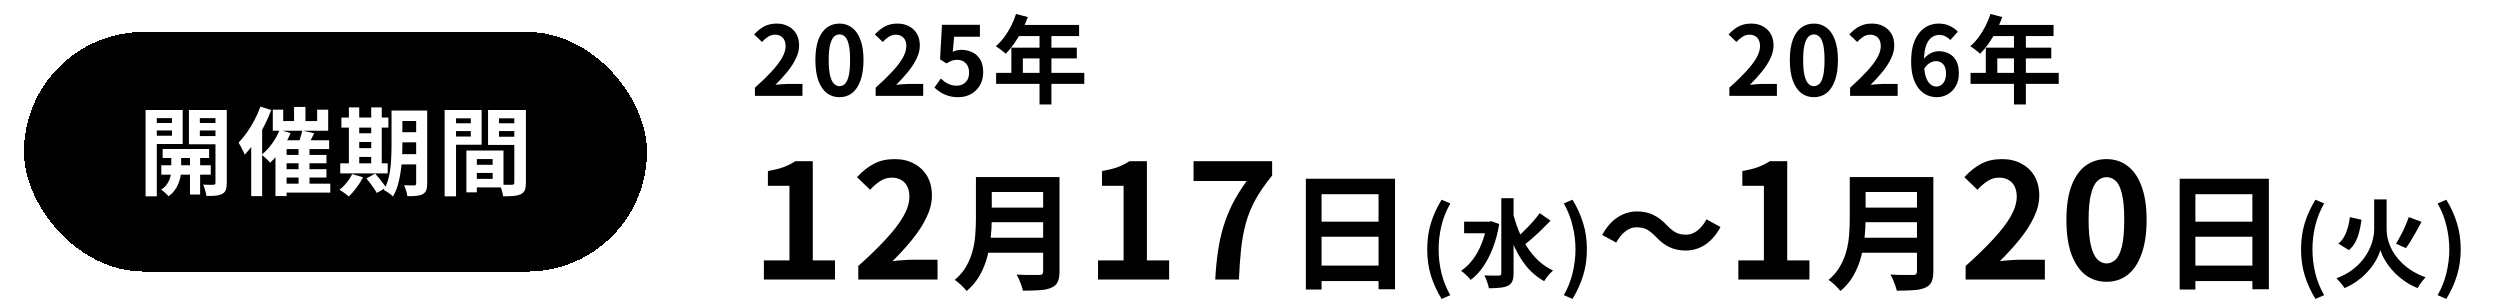 <svg width="313" height="38" viewBox="0 0 313 38" fill="none" xmlns="http://www.w3.org/2000/svg">
<g filter="url(#filter0_dd_1_41)">
<rect x="3" y="4" width="78" height="30" rx="15" fill="black" shape-rendering="crispEdges"/>
<path d="M20.364 18.652H26.184V19.78H20.364V18.652ZM20.196 20.692H26.388V21.868H20.196V20.692ZM23.784 19H25.056V24.352H23.784V19ZM21.444 19.06H22.68V21.352C22.68 21.552 22.656 21.788 22.608 22.06C22.56 22.332 22.476 22.624 22.356 22.936C22.244 23.24 22.084 23.532 21.876 23.812C21.668 24.1 21.408 24.352 21.096 24.568C20.992 24.44 20.848 24.292 20.664 24.124C20.48 23.964 20.316 23.836 20.172 23.74C20.508 23.532 20.768 23.28 20.952 22.984C21.144 22.688 21.272 22.392 21.336 22.096C21.408 21.8 21.444 21.552 21.444 21.352V19.06ZM18.948 15.4H21.96V16.336H18.948V15.4ZM24.516 15.4H27.54V16.336H24.516V15.4ZM26.976 13.768H28.392V22.9C28.392 23.268 28.352 23.556 28.272 23.764C28.2 23.98 28.052 24.148 27.828 24.268C27.612 24.388 27.344 24.464 27.024 24.496C26.704 24.528 26.312 24.54 25.848 24.532C25.832 24.404 25.8 24.252 25.752 24.076C25.712 23.908 25.664 23.736 25.608 23.56C25.552 23.384 25.488 23.236 25.416 23.116C25.688 23.124 25.952 23.132 26.208 23.14C26.464 23.14 26.64 23.136 26.736 23.128C26.824 23.128 26.884 23.108 26.916 23.068C26.956 23.028 26.976 22.968 26.976 22.888V13.768ZM19.08 13.768H22.872V18.028H19.08V16.996H21.528V14.788H19.08V13.768ZM27.72 13.768V14.788H25.02V17.032H27.72V18.064H23.652V13.768H27.72ZM18.228 13.768H19.632V24.58H18.228V13.768ZM36.816 13.384H38.244V15.892H36.816V13.384ZM37.38 18.364H38.748V23.548H37.38V18.364ZM34.152 13.732H35.46V15.16H39.708V13.732H41.088V16.372H34.152V13.732ZM35.016 16.264L36.384 16.66C36.192 17.132 35.956 17.596 35.676 18.052C35.404 18.508 35.108 18.936 34.788 19.336C34.476 19.728 34.156 20.072 33.828 20.368C33.756 20.28 33.652 20.172 33.516 20.044C33.388 19.916 33.256 19.792 33.12 19.672C32.984 19.544 32.864 19.44 32.76 19.36C33.224 19 33.656 18.544 34.056 17.992C34.456 17.432 34.776 16.856 35.016 16.264ZM34.488 17.56H41.208V18.664H35.88V24.544H34.488V17.56ZM37.848 16.348L39.336 16.684C39.176 17.012 39.012 17.336 38.844 17.656C38.676 17.968 38.524 18.236 38.388 18.46L37.284 18.136C37.356 17.968 37.428 17.78 37.5 17.572C37.572 17.356 37.64 17.14 37.704 16.924C37.768 16.708 37.816 16.516 37.848 16.348ZM35.256 19.396H40.872V20.44H35.256V19.396ZM35.256 21.184H40.872V22.228H35.256V21.184ZM35.244 22.996H41.352V24.112H35.244V22.996ZM32.604 13.348L33.96 13.78C33.704 14.452 33.4 15.132 33.048 15.82C32.696 16.5 32.316 17.148 31.908 17.764C31.5 18.372 31.076 18.904 30.636 19.36C30.596 19.24 30.528 19.088 30.432 18.904C30.344 18.712 30.248 18.52 30.144 18.328C30.04 18.136 29.948 17.98 29.868 17.86C30.228 17.492 30.576 17.068 30.912 16.588C31.256 16.108 31.572 15.592 31.86 15.04C32.156 14.488 32.404 13.924 32.604 13.348ZM31.452 16.672L32.82 15.304V15.316V24.556H31.452V16.672ZM49.62 13.84H52.716V15.148H49.62V13.84ZM49.62 16.552H52.716V17.824H49.62V16.552ZM49.608 19.3H52.728V20.584H49.608V19.3ZM52.104 13.84H53.484V22.984C53.484 23.336 53.444 23.612 53.364 23.812C53.284 24.02 53.14 24.184 52.932 24.304C52.724 24.416 52.46 24.488 52.14 24.52C51.828 24.552 51.448 24.564 51 24.556C50.976 24.364 50.924 24.132 50.844 23.86C50.764 23.596 50.68 23.372 50.592 23.188C50.848 23.204 51.1 23.212 51.348 23.212C51.604 23.212 51.776 23.212 51.864 23.212C51.952 23.212 52.012 23.196 52.044 23.164C52.084 23.124 52.104 23.06 52.104 22.972V13.84ZM49.02 13.84H50.376V18.256C50.376 18.728 50.36 19.244 50.328 19.804C50.304 20.364 50.248 20.932 50.16 21.508C50.08 22.076 49.964 22.628 49.812 23.164C49.66 23.7 49.452 24.18 49.188 24.604C49.116 24.516 49.008 24.416 48.864 24.304C48.72 24.2 48.576 24.1 48.432 24.004C48.288 23.908 48.16 23.836 48.048 23.788C48.352 23.268 48.572 22.688 48.708 22.048C48.844 21.408 48.928 20.76 48.96 20.104C49 19.44 49.02 18.824 49.02 18.256V13.84ZM42.744 14.716H48.624V15.976H42.744V14.716ZM44.304 16.684H47.172V17.776H44.304V16.684ZM44.304 18.544H47.172V19.648H44.304V18.544ZM42.6 20.452H48.54V21.712H42.6V20.452ZM43.68 13.444H44.976V20.908H43.68V13.444ZM46.476 13.444H47.796V20.908H46.476V13.444ZM44.088 21.796L45.456 22.192C45.232 22.632 44.956 23.068 44.628 23.5C44.3 23.94 43.976 24.308 43.656 24.604C43.576 24.516 43.464 24.42 43.32 24.316C43.184 24.212 43.04 24.108 42.888 24.004C42.744 23.9 42.616 23.816 42.504 23.752C42.824 23.512 43.124 23.216 43.404 22.864C43.692 22.512 43.92 22.156 44.088 21.796ZM45.876 22.336L46.968 21.736C47.128 21.904 47.292 22.096 47.46 22.312C47.636 22.52 47.8 22.728 47.952 22.936C48.112 23.136 48.24 23.32 48.336 23.488L47.172 24.16C47.092 24 46.976 23.812 46.824 23.596C46.68 23.388 46.524 23.172 46.356 22.948C46.188 22.724 46.028 22.52 45.876 22.336ZM59.076 20.632H62.352V21.652H59.076V20.632ZM58.992 18.844H63.036V23.464H58.992V22.396H61.68V19.912H58.992V18.844ZM58.392 18.844H59.7V24.076H58.392V18.844ZM56.388 15.436H59.388V16.408H56.388V15.436ZM61.956 15.436H64.98V16.408H61.956V15.436ZM64.392 13.768H65.844V22.876C65.844 23.26 65.8 23.564 65.712 23.788C65.624 24.012 65.46 24.184 65.22 24.304C64.972 24.424 64.668 24.5 64.308 24.532C63.956 24.564 63.52 24.58 63 24.58C62.984 24.436 62.952 24.276 62.904 24.1C62.856 23.924 62.8 23.744 62.736 23.56C62.672 23.384 62.604 23.232 62.532 23.104C62.748 23.12 62.96 23.132 63.168 23.14C63.384 23.14 63.576 23.14 63.744 23.14C63.92 23.132 64.04 23.128 64.104 23.128C64.216 23.128 64.292 23.108 64.332 23.068C64.372 23.028 64.392 22.956 64.392 22.852V13.768ZM56.496 13.768H60.3V18.124H56.496V17.092H58.944V14.812H56.496V13.768ZM65.16 13.768V14.812H62.472V17.116H65.16V18.148H61.104V13.768H65.16ZM55.668 13.768H57.096V24.58H55.668V13.768Z" fill="white"/>
</g>
<path d="M94.516 12V10.98C95.324 10.26 96.012 9.592 96.58 8.976C97.156 8.36 97.596 7.788 97.9 7.26C98.204 6.724 98.356 6.228 98.356 5.772C98.356 5.484 98.304 5.232 98.2 5.016C98.096 4.8 97.944 4.636 97.744 4.524C97.552 4.404 97.312 4.344 97.024 4.344C96.704 4.344 96.408 4.436 96.136 4.62C95.872 4.796 95.628 5.008 95.404 5.256L94.42 4.308C94.836 3.86 95.26 3.524 95.692 3.3C96.132 3.068 96.652 2.952 97.252 2.952C97.812 2.952 98.3 3.068 98.716 3.3C99.14 3.524 99.468 3.84 99.7 4.248C99.932 4.656 100.048 5.136 100.048 5.688C100.048 6.224 99.912 6.772 99.64 7.332C99.376 7.884 99.02 8.436 98.572 8.988C98.124 9.54 97.628 10.084 97.084 10.62C97.316 10.588 97.564 10.564 97.828 10.548C98.1 10.524 98.34 10.512 98.548 10.512H100.468V12H94.516ZM105.098 12.168C104.498 12.168 103.97 11.996 103.514 11.652C103.066 11.3 102.714 10.78 102.458 10.092C102.21 9.396 102.086 8.536 102.086 7.512C102.086 6.496 102.21 5.652 102.458 4.98C102.714 4.3 103.066 3.792 103.514 3.456C103.97 3.12 104.498 2.952 105.098 2.952C105.706 2.952 106.234 3.124 106.682 3.468C107.13 3.804 107.478 4.308 107.726 4.98C107.982 5.652 108.11 6.496 108.11 7.512C108.11 8.536 107.982 9.396 107.726 10.092C107.478 10.78 107.13 11.3 106.682 11.652C106.234 11.996 105.706 12.168 105.098 12.168ZM105.098 10.788C105.362 10.788 105.594 10.688 105.794 10.488C105.994 10.288 106.15 9.952 106.262 9.48C106.374 9 106.43 8.344 106.43 7.512C106.43 6.688 106.374 6.044 106.262 5.58C106.15 5.108 105.994 4.78 105.794 4.596C105.594 4.404 105.362 4.308 105.098 4.308C104.85 4.308 104.622 4.404 104.414 4.596C104.214 4.78 104.054 5.108 103.934 5.58C103.814 6.044 103.754 6.688 103.754 7.512C103.754 8.344 103.814 9 103.934 9.48C104.054 9.952 104.214 10.288 104.414 10.488C104.622 10.688 104.85 10.788 105.098 10.788ZM109.632 12V10.98C110.44 10.26 111.128 9.592 111.696 8.976C112.272 8.36 112.712 7.788 113.016 7.26C113.32 6.724 113.472 6.228 113.472 5.772C113.472 5.484 113.42 5.232 113.316 5.016C113.212 4.8 113.06 4.636 112.86 4.524C112.668 4.404 112.428 4.344 112.14 4.344C111.82 4.344 111.524 4.436 111.252 4.62C110.988 4.796 110.744 5.008 110.52 5.256L109.536 4.308C109.952 3.86 110.376 3.524 110.808 3.3C111.248 3.068 111.768 2.952 112.368 2.952C112.928 2.952 113.416 3.068 113.832 3.3C114.256 3.524 114.584 3.84 114.816 4.248C115.048 4.656 115.164 5.136 115.164 5.688C115.164 6.224 115.028 6.772 114.756 7.332C114.492 7.884 114.136 8.436 113.688 8.988C113.24 9.54 112.744 10.084 112.2 10.62C112.432 10.588 112.68 10.564 112.944 10.548C113.216 10.524 113.456 10.512 113.664 10.512H115.584V12H109.632ZM119.998 12.168C119.526 12.168 119.106 12.112 118.738 12C118.37 11.888 118.042 11.74 117.754 11.556C117.466 11.372 117.21 11.172 116.986 10.956L117.802 9.828C117.97 9.996 118.15 10.148 118.342 10.284C118.542 10.42 118.758 10.528 118.99 10.608C119.23 10.688 119.486 10.728 119.758 10.728C120.062 10.728 120.33 10.664 120.562 10.536C120.802 10.408 120.99 10.224 121.126 9.984C121.262 9.736 121.33 9.44 121.33 9.096C121.33 8.584 121.19 8.188 120.91 7.908C120.638 7.628 120.278 7.488 119.83 7.488C119.574 7.488 119.354 7.524 119.17 7.596C118.986 7.66 118.762 7.776 118.498 7.944L117.694 7.428L117.934 3.108H122.686V4.596H119.458L119.29 6.48C119.466 6.4 119.638 6.34 119.806 6.3C119.974 6.26 120.158 6.24 120.358 6.24C120.854 6.24 121.31 6.34 121.726 6.54C122.142 6.732 122.474 7.036 122.722 7.452C122.97 7.868 123.094 8.4 123.094 9.048C123.094 9.704 122.946 10.268 122.65 10.74C122.362 11.204 121.982 11.56 121.51 11.808C121.046 12.048 120.542 12.168 119.998 12.168ZM127.209 1.752L128.685 2.136C128.469 2.728 128.213 3.308 127.917 3.876C127.629 4.444 127.313 4.972 126.969 5.46C126.633 5.94 126.285 6.36 125.925 6.72C125.829 6.64 125.705 6.54 125.553 6.42C125.401 6.292 125.245 6.172 125.085 6.06C124.933 5.948 124.797 5.856 124.677 5.784C125.045 5.472 125.389 5.104 125.709 4.68C126.029 4.248 126.317 3.784 126.573 3.288C126.829 2.784 127.041 2.272 127.209 1.752ZM127.473 3.12H135.105V4.512H126.777L127.473 3.12ZM126.621 5.964H134.817V7.308H128.061V9.828H126.621V5.964ZM124.713 9.12H135.753V10.5H124.713V9.12ZM130.149 3.84H131.637V13.08H130.149V3.84Z" fill="black"/>
<path d="M95.64 35V32.6H98.84V23.26H96.14V21.42C96.887 21.287 97.527 21.127 98.06 20.94C98.607 20.74 99.113 20.487 99.58 20.18H101.76V32.6H104.54V35H95.64ZM107.457 35V33.3C108.804 32.1 109.95 30.987 110.897 29.96C111.857 28.933 112.59 27.98 113.097 27.1C113.604 26.207 113.857 25.38 113.857 24.62C113.857 24.14 113.77 23.72 113.597 23.36C113.424 23 113.17 22.727 112.837 22.54C112.517 22.34 112.117 22.24 111.637 22.24C111.104 22.24 110.61 22.393 110.157 22.7C109.717 22.993 109.31 23.347 108.937 23.76L107.297 22.18C107.99 21.433 108.697 20.873 109.417 20.5C110.15 20.113 111.017 19.92 112.017 19.92C112.95 19.92 113.764 20.113 114.457 20.5C115.164 20.873 115.71 21.4 116.097 22.08C116.484 22.76 116.677 23.56 116.677 24.48C116.677 25.373 116.45 26.287 115.997 27.22C115.557 28.14 114.964 29.06 114.217 29.98C113.47 30.9 112.644 31.807 111.737 32.7C112.124 32.647 112.537 32.607 112.977 32.58C113.43 32.54 113.83 32.52 114.177 32.52H117.377V35H107.457ZM123.514 22.168H131.498V24.04H123.514V22.168ZM123.53 25.992H131.578V27.816H123.53V25.992ZM123.434 29.768H131.466V31.64H123.434V29.768ZM122.186 22.168H124.17V27.464C124.17 28.157 124.127 28.904 124.042 29.704C123.967 30.504 123.823 31.315 123.61 32.136C123.396 32.957 123.082 33.736 122.666 34.472C122.25 35.208 121.7 35.864 121.018 36.44C120.922 36.301 120.783 36.141 120.602 35.96C120.431 35.779 120.244 35.603 120.042 35.432C119.85 35.261 119.679 35.133 119.53 35.048C120.138 34.536 120.618 33.971 120.97 33.352C121.332 32.723 121.599 32.072 121.77 31.4C121.951 30.728 122.063 30.056 122.106 29.384C122.159 28.712 122.186 28.067 122.186 27.448V22.168ZM130.602 22.168H132.65V33.992C132.65 34.568 132.57 35.011 132.41 35.32C132.26 35.629 131.999 35.864 131.626 36.024C131.242 36.195 130.762 36.296 130.186 36.328C129.61 36.371 128.906 36.392 128.074 36.392C128.031 36.2 127.967 35.981 127.882 35.736C127.796 35.491 127.7 35.245 127.594 35C127.487 34.755 127.38 34.547 127.274 34.376C127.647 34.397 128.026 34.413 128.41 34.424C128.804 34.424 129.151 34.424 129.45 34.424C129.759 34.424 129.978 34.424 130.106 34.424C130.287 34.424 130.415 34.392 130.49 34.328C130.564 34.253 130.602 34.131 130.602 33.96V22.168ZM137.474 35V32.6H140.674V23.26H137.974V21.42C138.72 21.287 139.36 21.127 139.894 20.94C140.44 20.74 140.947 20.487 141.414 20.18H143.594V32.6H146.374V35H137.474ZM152.151 35C152.217 33.72 152.331 32.54 152.491 31.46C152.651 30.367 152.877 29.34 153.171 28.38C153.464 27.407 153.844 26.453 154.311 25.52C154.791 24.587 155.384 23.633 156.091 22.66H149.431V20.18H159.271V21.98C158.417 23.02 157.724 24.02 157.191 24.98C156.671 25.94 156.271 26.913 155.991 27.9C155.724 28.887 155.524 29.953 155.391 31.1C155.271 32.247 155.177 33.547 155.111 35H152.151ZM163.491 22.376H174.659V36.216H172.595V24.312H165.459V36.248H163.491V22.376ZM164.835 27.752H173.443V29.64H164.835V27.752ZM164.835 33.256H173.459V35.192H164.835V33.256ZM180.488 37.424C179.92 36.496 179.476 35.528 179.156 34.52C178.844 33.512 178.688 32.412 178.688 31.22C178.688 30.02 178.844 28.916 179.156 27.908C179.476 26.9 179.92 25.932 180.488 25.004L181.58 25.472C181.076 26.352 180.704 27.284 180.464 28.268C180.232 29.252 180.116 30.236 180.116 31.22C180.116 32.204 180.232 33.188 180.464 34.172C180.704 35.156 181.076 36.084 181.58 36.956L180.488 37.424ZM183.307 27.752H186.643V29.204H183.307V27.752ZM187.963 24.812H189.499V34.208C189.499 34.64 189.447 34.976 189.343 35.216C189.239 35.456 189.059 35.64 188.803 35.768C188.547 35.896 188.219 35.98 187.819 36.02C187.427 36.068 186.955 36.092 186.403 36.092C186.387 35.94 186.347 35.764 186.283 35.564C186.227 35.372 186.159 35.18 186.079 34.988C185.999 34.788 185.919 34.62 185.839 34.484C186.231 34.5 186.599 34.508 186.943 34.508C187.287 34.508 187.519 34.508 187.639 34.508C187.759 34.508 187.843 34.484 187.891 34.436C187.939 34.388 187.963 34.312 187.963 34.208V24.812ZM186.151 27.752H186.451L186.715 27.692L187.699 28.052C187.523 29.148 187.259 30.144 186.907 31.04C186.563 31.936 186.155 32.724 185.683 33.404C185.219 34.076 184.699 34.624 184.123 35.048C184.043 34.928 183.931 34.796 183.787 34.652C183.643 34.5 183.491 34.356 183.331 34.22C183.179 34.084 183.043 33.98 182.923 33.908C183.475 33.532 183.967 33.06 184.399 32.492C184.831 31.916 185.195 31.256 185.491 30.512C185.795 29.76 186.015 28.944 186.151 28.064V27.752ZM189.403 26.564C189.595 27.364 189.839 28.132 190.135 28.868C190.439 29.604 190.795 30.292 191.203 30.932C191.611 31.572 192.083 32.144 192.619 32.648C193.163 33.144 193.771 33.552 194.443 33.872C194.323 33.968 194.191 34.092 194.047 34.244C193.903 34.396 193.767 34.56 193.639 34.736C193.519 34.904 193.415 35.06 193.327 35.204C192.399 34.676 191.611 33.996 190.963 33.164C190.315 32.324 189.775 31.364 189.343 30.284C188.911 29.204 188.551 28.044 188.263 26.804L189.403 26.564ZM192.775 26.684L194.131 27.632C193.787 27.984 193.423 28.348 193.039 28.724C192.655 29.1 192.271 29.456 191.887 29.792C191.511 30.128 191.155 30.42 190.819 30.668L189.775 29.864C190.103 29.592 190.447 29.276 190.807 28.916C191.175 28.556 191.531 28.184 191.875 27.8C192.219 27.408 192.519 27.036 192.775 26.684ZM196.879 37.424L195.787 36.956C196.291 36.084 196.659 35.156 196.891 34.172C197.131 33.188 197.251 32.204 197.251 31.22C197.251 30.236 197.131 29.252 196.891 28.268C196.659 27.284 196.291 26.352 195.787 25.472L196.879 25.004C197.447 25.932 197.887 26.9 198.199 27.908C198.519 28.916 198.679 30.02 198.679 31.22C198.679 32.412 198.519 33.512 198.199 34.52C197.887 35.528 197.447 36.496 196.879 37.424Z" fill="black"/>
<path d="M207.28 29.608C206.928 29.245 206.581 28.963 206.24 28.76C205.899 28.557 205.451 28.456 204.896 28.456C204.384 28.456 203.904 28.637 203.456 29C203.019 29.352 202.651 29.811 202.352 30.376L200.592 29.416C201.136 28.424 201.781 27.688 202.528 27.208C203.275 26.717 204.08 26.472 204.944 26.472C205.712 26.472 206.395 26.616 206.992 26.904C207.6 27.192 208.176 27.635 208.72 28.232C209.072 28.595 209.419 28.877 209.76 29.08C210.112 29.283 210.56 29.384 211.104 29.384C211.616 29.384 212.091 29.208 212.528 28.856C212.976 28.493 213.349 28.029 213.648 27.464L215.408 28.424C214.864 29.416 214.219 30.157 213.472 30.648C212.725 31.128 211.92 31.368 211.056 31.368C210.299 31.368 209.616 31.224 209.008 30.936C208.4 30.648 207.824 30.205 207.28 29.608Z" fill="black"/>
<path d="M216.516 12V10.98C217.324 10.26 218.012 9.592 218.58 8.976C219.156 8.36 219.596 7.788 219.9 7.26C220.204 6.724 220.356 6.228 220.356 5.772C220.356 5.484 220.304 5.232 220.2 5.016C220.096 4.8 219.944 4.636 219.744 4.524C219.552 4.404 219.312 4.344 219.024 4.344C218.704 4.344 218.408 4.436 218.136 4.62C217.872 4.796 217.628 5.008 217.404 5.256L216.42 4.308C216.836 3.86 217.26 3.524 217.692 3.3C218.132 3.068 218.652 2.952 219.252 2.952C219.812 2.952 220.3 3.068 220.716 3.3C221.14 3.524 221.468 3.84 221.7 4.248C221.932 4.656 222.048 5.136 222.048 5.688C222.048 6.224 221.912 6.772 221.64 7.332C221.376 7.884 221.02 8.436 220.572 8.988C220.124 9.54 219.628 10.084 219.084 10.62C219.316 10.588 219.564 10.564 219.828 10.548C220.1 10.524 220.34 10.512 220.548 10.512H222.468V12H216.516ZM227.098 12.168C226.498 12.168 225.97 11.996 225.514 11.652C225.066 11.3 224.714 10.78 224.458 10.092C224.21 9.396 224.086 8.536 224.086 7.512C224.086 6.496 224.21 5.652 224.458 4.98C224.714 4.3 225.066 3.792 225.514 3.456C225.97 3.12 226.498 2.952 227.098 2.952C227.706 2.952 228.234 3.124 228.682 3.468C229.13 3.804 229.478 4.308 229.726 4.98C229.982 5.652 230.11 6.496 230.11 7.512C230.11 8.536 229.982 9.396 229.726 10.092C229.478 10.78 229.13 11.3 228.682 11.652C228.234 11.996 227.706 12.168 227.098 12.168ZM227.098 10.788C227.362 10.788 227.594 10.688 227.794 10.488C227.994 10.288 228.15 9.952 228.262 9.48C228.374 9 228.43 8.344 228.43 7.512C228.43 6.688 228.374 6.044 228.262 5.58C228.15 5.108 227.994 4.78 227.794 4.596C227.594 4.404 227.362 4.308 227.098 4.308C226.85 4.308 226.622 4.404 226.414 4.596C226.214 4.78 226.054 5.108 225.934 5.58C225.814 6.044 225.754 6.688 225.754 7.512C225.754 8.344 225.814 9 225.934 9.48C226.054 9.952 226.214 10.288 226.414 10.488C226.622 10.688 226.85 10.788 227.098 10.788ZM231.632 12V10.98C232.44 10.26 233.128 9.592 233.696 8.976C234.272 8.36 234.712 7.788 235.016 7.26C235.32 6.724 235.472 6.228 235.472 5.772C235.472 5.484 235.42 5.232 235.316 5.016C235.212 4.8 235.06 4.636 234.86 4.524C234.668 4.404 234.428 4.344 234.14 4.344C233.82 4.344 233.524 4.436 233.252 4.62C232.988 4.796 232.744 5.008 232.52 5.256L231.536 4.308C231.952 3.86 232.376 3.524 232.808 3.3C233.248 3.068 233.768 2.952 234.368 2.952C234.928 2.952 235.416 3.068 235.832 3.3C236.256 3.524 236.584 3.84 236.816 4.248C237.048 4.656 237.164 5.136 237.164 5.688C237.164 6.224 237.028 6.772 236.756 7.332C236.492 7.884 236.136 8.436 235.688 8.988C235.24 9.54 234.744 10.084 234.2 10.62C234.432 10.588 234.68 10.564 234.944 10.548C235.216 10.524 235.456 10.512 235.664 10.512H237.584V12H231.632ZM242.466 12.168C242.05 12.168 241.646 12.08 241.254 11.904C240.87 11.728 240.53 11.46 240.234 11.1C239.938 10.732 239.702 10.268 239.526 9.708C239.358 9.14 239.274 8.464 239.274 7.68C239.274 6.856 239.366 6.144 239.55 5.544C239.742 4.944 239.998 4.456 240.318 4.08C240.638 3.696 241.002 3.412 241.41 3.228C241.826 3.044 242.262 2.952 242.718 2.952C243.262 2.952 243.73 3.052 244.122 3.252C244.522 3.444 244.854 3.68 245.118 3.96L244.182 5.016C244.03 4.84 243.83 4.688 243.582 4.56C243.334 4.432 243.082 4.368 242.826 4.368C242.466 4.368 242.138 4.472 241.842 4.68C241.554 4.888 241.322 5.232 241.146 5.712C240.97 6.192 240.882 6.848 240.882 7.68C240.882 8.448 240.95 9.064 241.086 9.528C241.23 9.984 241.418 10.316 241.65 10.524C241.882 10.732 242.142 10.836 242.43 10.836C242.654 10.836 242.854 10.776 243.03 10.656C243.214 10.528 243.362 10.344 243.474 10.104C243.586 9.856 243.642 9.552 243.642 9.192C243.642 8.84 243.586 8.552 243.474 8.328C243.37 8.104 243.222 7.936 243.03 7.824C242.846 7.712 242.626 7.656 242.37 7.656C242.13 7.656 241.878 7.732 241.614 7.884C241.35 8.028 241.106 8.284 240.882 8.652L240.798 7.464C240.958 7.24 241.146 7.048 241.362 6.888C241.586 6.728 241.814 6.608 242.046 6.528C242.286 6.448 242.502 6.408 242.694 6.408C243.19 6.408 243.63 6.508 244.014 6.708C244.406 6.908 244.71 7.212 244.926 7.62C245.142 8.028 245.25 8.552 245.25 9.192C245.25 9.8 245.122 10.328 244.866 10.776C244.618 11.216 244.282 11.56 243.858 11.808C243.434 12.048 242.97 12.168 242.466 12.168ZM249.209 1.752L250.685 2.136C250.469 2.728 250.213 3.308 249.917 3.876C249.629 4.444 249.313 4.972 248.969 5.46C248.633 5.94 248.285 6.36 247.925 6.72C247.829 6.64 247.705 6.54 247.553 6.42C247.401 6.292 247.245 6.172 247.085 6.06C246.933 5.948 246.797 5.856 246.677 5.784C247.045 5.472 247.389 5.104 247.709 4.68C248.029 4.248 248.317 3.784 248.573 3.288C248.829 2.784 249.041 2.272 249.209 1.752ZM249.473 3.12H257.105V4.512H248.777L249.473 3.12ZM248.621 5.964H256.817V7.308H250.061V9.828H248.621V5.964ZM246.713 9.12H257.753V10.5H246.713V9.12ZM252.149 3.84H253.637V13.08H252.149V3.84Z" fill="black"/>
<path d="M217.64 35V32.6H220.84V23.26H218.14V21.42C218.887 21.287 219.527 21.127 220.06 20.94C220.607 20.74 221.113 20.487 221.58 20.18H223.76V32.6H226.54V35H217.64ZM232.917 22.168H240.901V24.04H232.917V22.168ZM232.933 25.992H240.981V27.816H232.933V25.992ZM232.837 29.768H240.869V31.64H232.837V29.768ZM231.589 22.168H233.573V27.464C233.573 28.157 233.53 28.904 233.445 29.704C233.37 30.504 233.226 31.315 233.013 32.136C232.8 32.957 232.485 33.736 232.069 34.472C231.653 35.208 231.104 35.864 230.421 36.44C230.325 36.301 230.186 36.141 230.005 35.96C229.834 35.779 229.648 35.603 229.445 35.432C229.253 35.261 229.082 35.133 228.933 35.048C229.541 34.536 230.021 33.971 230.373 33.352C230.736 32.723 231.002 32.072 231.173 31.4C231.354 30.728 231.466 30.056 231.509 29.384C231.562 28.712 231.589 28.067 231.589 27.448V22.168ZM240.005 22.168H242.053V33.992C242.053 34.568 241.973 35.011 241.813 35.32C241.664 35.629 241.402 35.864 241.029 36.024C240.645 36.195 240.165 36.296 239.589 36.328C239.013 36.371 238.309 36.392 237.477 36.392C237.434 36.2 237.37 35.981 237.285 35.736C237.2 35.491 237.104 35.245 236.997 35C236.89 34.755 236.784 34.547 236.677 34.376C237.05 34.397 237.429 34.413 237.813 34.424C238.208 34.424 238.554 34.424 238.853 34.424C239.162 34.424 239.381 34.424 239.509 34.424C239.69 34.424 239.818 34.392 239.893 34.328C239.968 34.253 240.005 34.131 240.005 33.96V22.168ZM246.097 35V33.3C247.444 32.1 248.59 30.987 249.537 29.96C250.497 28.933 251.23 27.98 251.737 27.1C252.244 26.207 252.497 25.38 252.497 24.62C252.497 24.14 252.41 23.72 252.237 23.36C252.064 23 251.81 22.727 251.477 22.54C251.157 22.34 250.757 22.24 250.277 22.24C249.744 22.24 249.25 22.393 248.797 22.7C248.357 22.993 247.95 23.347 247.577 23.76L245.937 22.18C246.63 21.433 247.337 20.873 248.057 20.5C248.79 20.113 249.657 19.92 250.657 19.92C251.59 19.92 252.404 20.113 253.097 20.5C253.804 20.873 254.35 21.4 254.737 22.08C255.124 22.76 255.317 23.56 255.317 24.48C255.317 25.373 255.09 26.287 254.637 27.22C254.197 28.14 253.604 29.06 252.857 29.98C252.11 30.9 251.284 31.807 250.377 32.7C250.764 32.647 251.177 32.607 251.617 32.58C252.07 32.54 252.47 32.52 252.817 32.52H256.017V35H246.097ZM263.734 35.28C262.734 35.28 261.854 34.993 261.094 34.42C260.347 33.833 259.76 32.967 259.334 31.82C258.92 30.66 258.714 29.227 258.714 27.52C258.714 25.827 258.92 24.42 259.334 23.3C259.76 22.167 260.347 21.32 261.094 20.76C261.854 20.2 262.734 19.92 263.734 19.92C264.747 19.92 265.627 20.207 266.374 20.78C267.12 21.34 267.7 22.18 268.114 23.3C268.54 24.42 268.754 25.827 268.754 27.52C268.754 29.227 268.54 30.66 268.114 31.82C267.7 32.967 267.12 33.833 266.374 34.42C265.627 34.993 264.747 35.28 263.734 35.28ZM263.734 32.98C264.174 32.98 264.56 32.813 264.894 32.48C265.227 32.147 265.487 31.587 265.674 30.8C265.86 30 265.954 28.907 265.954 27.52C265.954 26.147 265.86 25.073 265.674 24.3C265.487 23.513 265.227 22.967 264.894 22.66C264.56 22.34 264.174 22.18 263.734 22.18C263.32 22.18 262.94 22.34 262.594 22.66C262.26 22.967 261.994 23.513 261.794 24.3C261.594 25.073 261.494 26.147 261.494 27.52C261.494 28.907 261.594 30 261.794 30.8C261.994 31.587 262.26 32.147 262.594 32.48C262.94 32.813 263.32 32.98 263.734 32.98ZM272.895 22.376H284.063V36.216H281.999V24.312H274.863V36.248H272.895V22.376ZM274.239 27.752H282.847V29.64H274.239V27.752ZM274.239 33.256H282.863V35.192H274.239V33.256ZM289.891 37.424C289.323 36.496 288.879 35.528 288.559 34.52C288.247 33.512 288.091 32.412 288.091 31.22C288.091 30.02 288.247 28.916 288.559 27.908C288.879 26.9 289.323 25.932 289.891 25.004L290.983 25.472C290.479 26.352 290.107 27.284 289.867 28.268C289.635 29.252 289.519 30.236 289.519 31.22C289.519 32.204 289.635 33.188 289.867 34.172C290.107 35.156 290.479 36.084 290.983 36.956L289.891 37.424ZM294.21 27.188L295.662 27.512C295.598 28.008 295.506 28.492 295.386 28.964C295.274 29.436 295.114 29.876 294.906 30.284C294.698 30.684 294.422 31.028 294.078 31.316L292.77 30.5C293.066 30.252 293.306 29.96 293.49 29.624C293.682 29.28 293.834 28.904 293.946 28.496C294.066 28.08 294.154 27.644 294.21 27.188ZM301.578 27.176L303.174 27.776C302.966 28.16 302.75 28.556 302.526 28.964C302.302 29.364 302.078 29.748 301.854 30.116C301.638 30.476 301.426 30.792 301.218 31.064L299.982 30.512C300.166 30.216 300.358 29.876 300.558 29.492C300.766 29.108 300.958 28.716 301.134 28.316C301.31 27.908 301.458 27.528 301.578 27.176ZM298.026 24.968H298.806V28.736C298.806 29.032 298.838 29.356 298.902 29.708C298.974 30.06 299.086 30.42 299.238 30.788C299.39 31.156 299.59 31.524 299.838 31.892C300.094 32.26 300.402 32.616 300.762 32.96C301.122 33.304 301.542 33.628 302.022 33.932C302.51 34.228 303.066 34.492 303.69 34.724C303.578 34.828 303.458 34.96 303.33 35.12C303.202 35.28 303.078 35.444 302.958 35.612C302.846 35.78 302.754 35.932 302.682 36.068C302.106 35.836 301.586 35.56 301.122 35.24C300.658 34.92 300.246 34.584 299.886 34.232C299.534 33.872 299.23 33.512 298.974 33.152C298.718 32.792 298.51 32.452 298.35 32.132C298.198 31.812 298.086 31.532 298.014 31.292C297.958 31.54 297.854 31.824 297.702 32.144C297.558 32.464 297.362 32.804 297.114 33.164C296.874 33.516 296.582 33.868 296.238 34.22C295.902 34.572 295.506 34.908 295.05 35.228C294.602 35.548 294.098 35.828 293.538 36.068C293.474 35.956 293.382 35.824 293.262 35.672C293.142 35.52 293.014 35.368 292.878 35.216C292.742 35.064 292.622 34.94 292.518 34.844C293.246 34.572 293.874 34.244 294.402 33.86C294.938 33.468 295.386 33.052 295.746 32.612C296.106 32.172 296.394 31.724 296.61 31.268C296.834 30.804 296.994 30.36 297.09 29.936C297.194 29.504 297.246 29.104 297.246 28.736V24.968H298.026ZM306.282 37.424L305.19 36.956C305.694 36.084 306.062 35.156 306.294 34.172C306.534 33.188 306.654 32.204 306.654 31.22C306.654 30.236 306.534 29.252 306.294 28.268C306.062 27.284 305.694 26.352 305.19 25.472L306.282 25.004C306.85 25.932 307.29 26.9 307.602 27.908C307.922 28.916 308.082 30.02 308.082 31.22C308.082 32.412 307.922 33.512 307.602 34.52C307.29 35.528 306.85 36.496 306.282 37.424Z" fill="black"/>
<defs>
<filter id="filter0_dd_1_41" x="0" y="1" width="84" height="36" filterUnits="userSpaceOnUse" color-interpolation-filters="sRGB">
<feFlood flood-opacity="0" result="BackgroundImageFix"/>
<feColorMatrix in="SourceAlpha" type="matrix" values="0 0 0 0 0 0 0 0 0 0 0 0 0 0 0 0 0 0 127 0" result="hardAlpha"/>
<feMorphology radius="1" operator="dilate" in="SourceAlpha" result="effect1_dropShadow_1_41"/>
<feOffset dx="2" dy="2"/>
<feComposite in2="hardAlpha" operator="out"/>
<feColorMatrix type="matrix" values="0 0 0 0 0.996 0 0 0 0 0.173 0 0 0 0 0.333 0 0 0 1 0"/>
<feBlend mode="normal" in2="BackgroundImageFix" result="effect1_dropShadow_1_41"/>
<feColorMatrix in="SourceAlpha" type="matrix" values="0 0 0 0 0 0 0 0 0 0 0 0 0 0 0 0 0 0 127 0" result="hardAlpha"/>
<feMorphology radius="1" operator="dilate" in="SourceAlpha" result="effect2_dropShadow_1_41"/>
<feOffset dx="-2" dy="-2"/>
<feComposite in2="hardAlpha" operator="out"/>
<feColorMatrix type="matrix" values="0 0 0 0 0 0 0 0 0 1 0 0 0 0 0.941 0 0 0 1 0"/>
<feBlend mode="normal" in2="effect1_dropShadow_1_41" result="effect2_dropShadow_1_41"/>
<feBlend mode="normal" in="SourceGraphic" in2="effect2_dropShadow_1_41" result="shape"/>
</filter>
</defs>
</svg>
